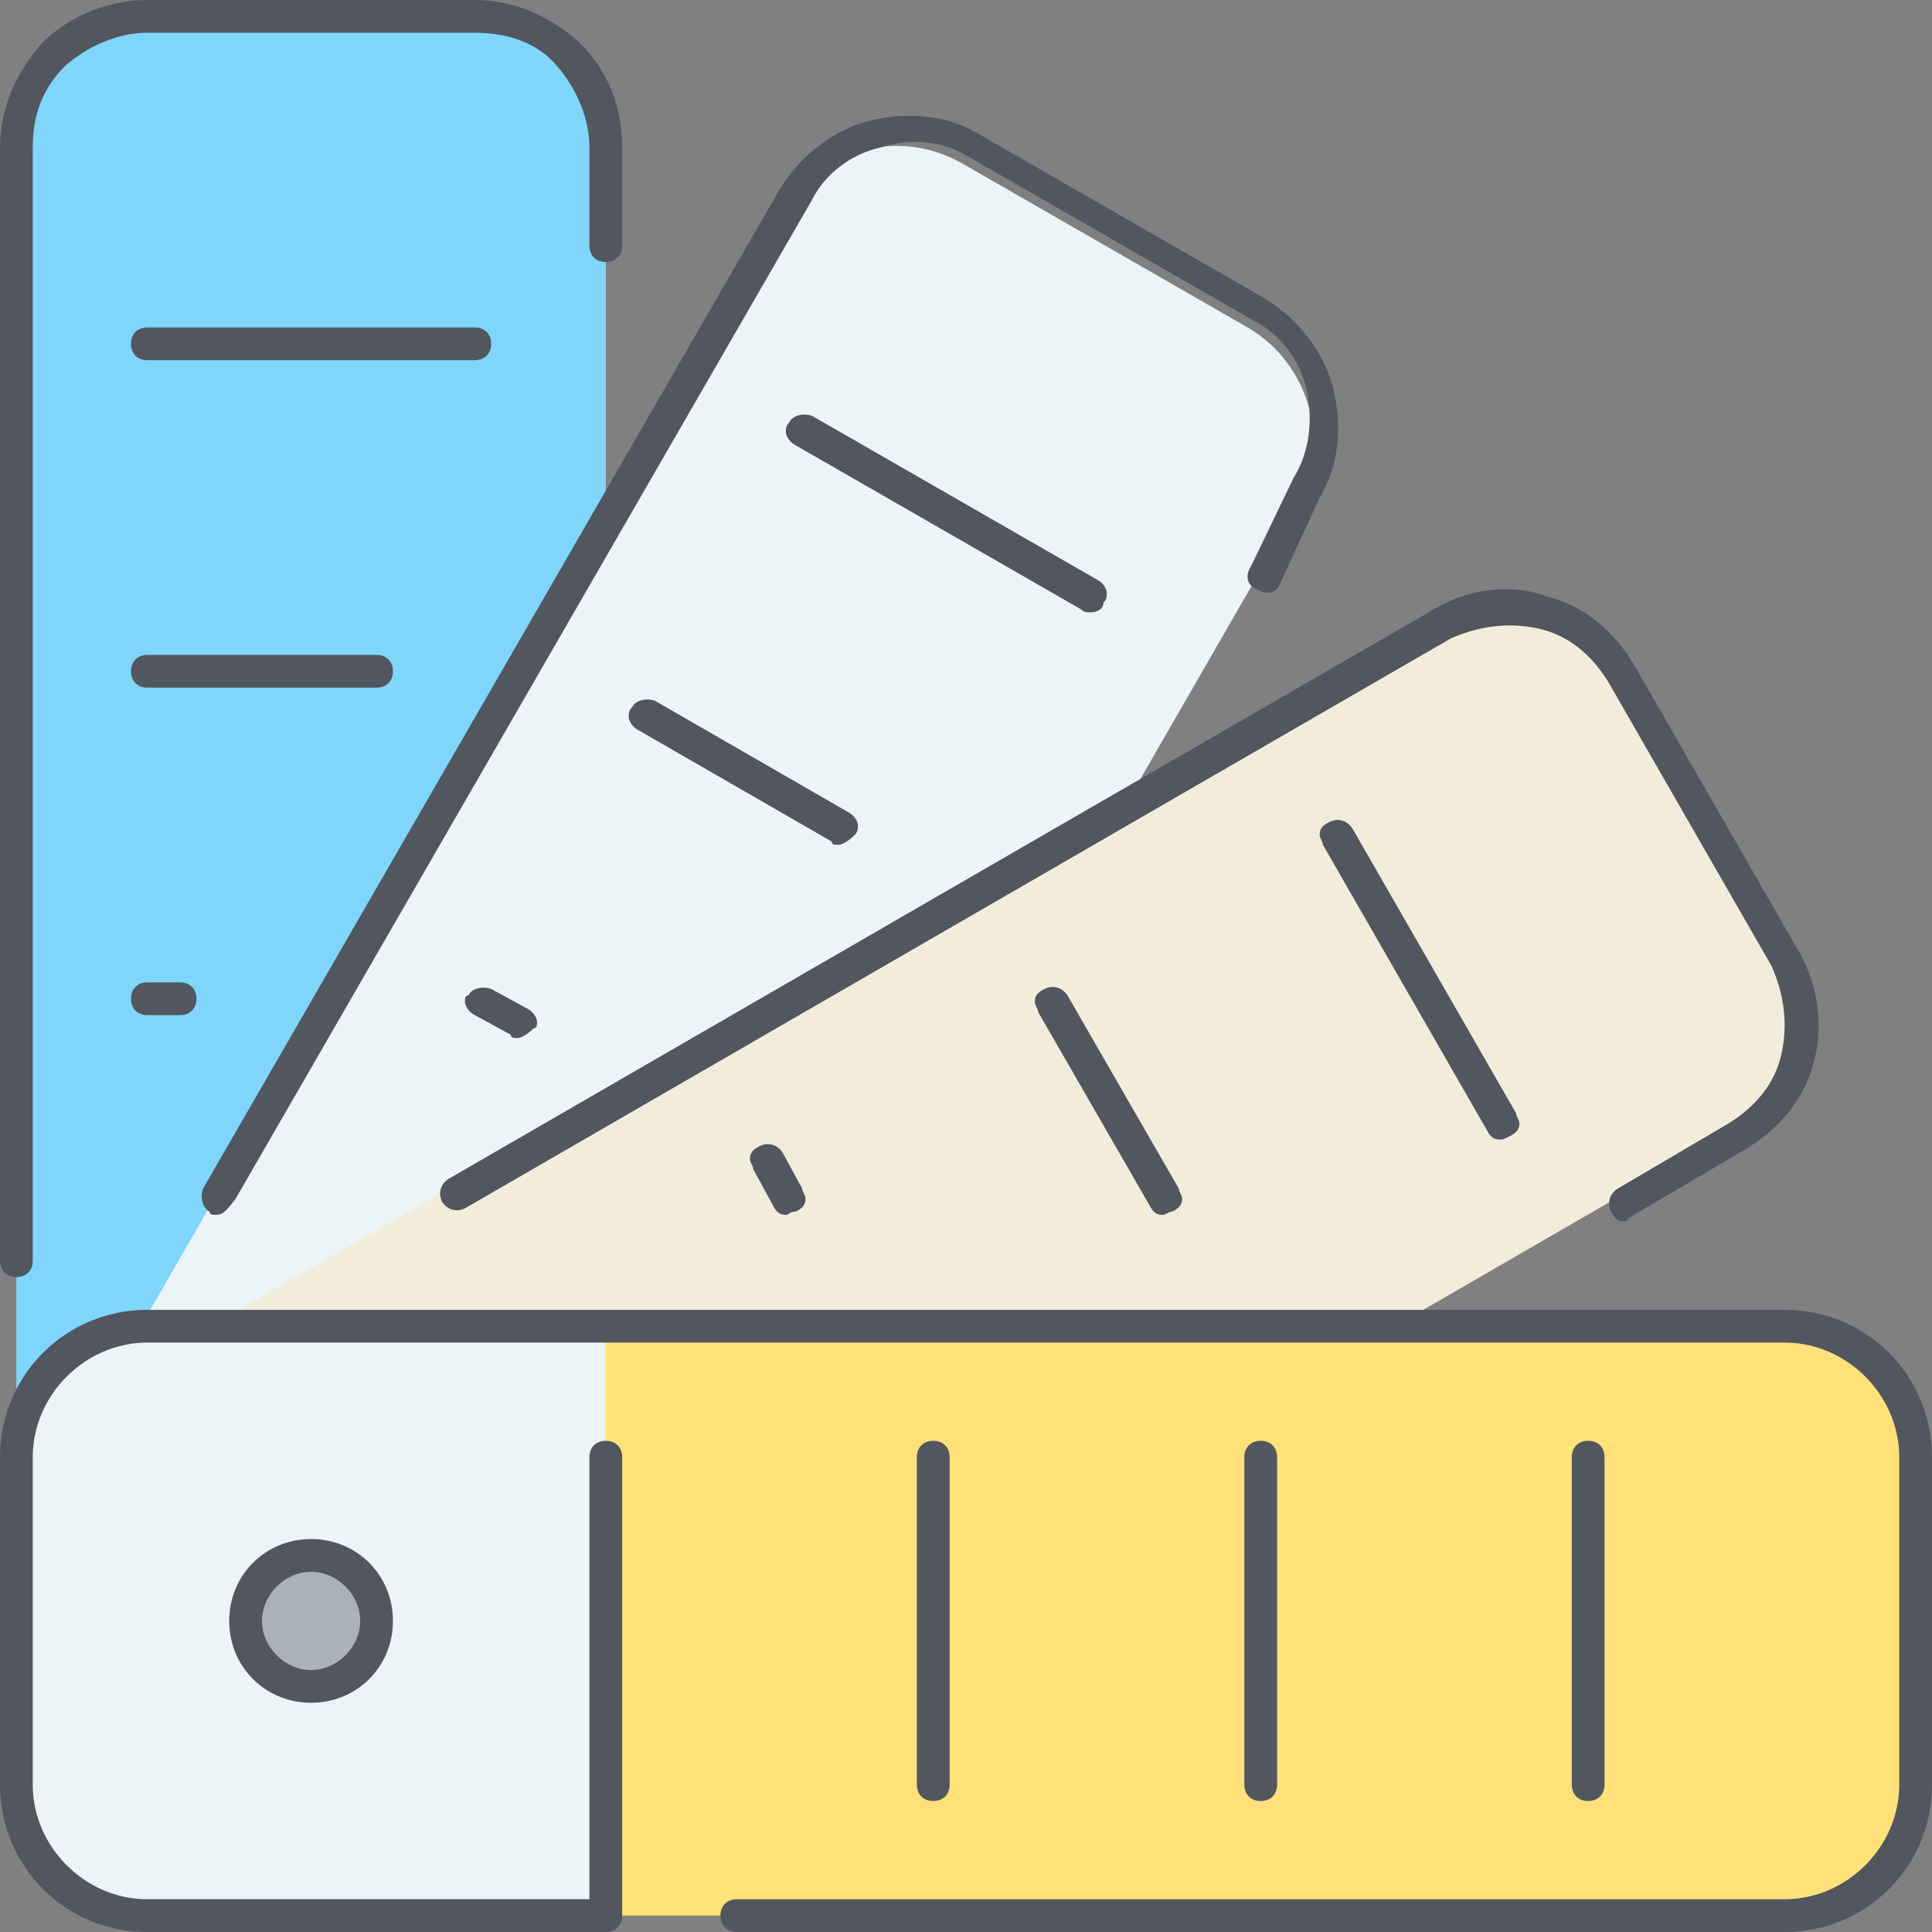 <?xml version="1.0" encoding="iso-8859-1"?>
<!-- Uploaded to: SVG Repo, www.svgrepo.com, Generator: SVG Repo Mixer Tools -->
<svg height="800px" width="800px" version="1.1" id="Layer_1" xmlns="http://www.w3.org/2000/svg" xmlns:xlink="http://www.w3.org/1999/xlink" 
	 viewBox="0 0 503.467 503.467" xml:space="preserve">
<rect x="0" y="0" width="503.467" height="503.467" fill="#808080" stroke="none"/>
<g transform="translate(1 1)">
	<path style="fill:#80D6FA;" d="M156.867,37.4c0-18.773-15.36-34.133-34.133-34.133H37.4c-18.773,0-34.133,15.36-34.133,34.133
		v341.333l153.6-34.133V37.4z"/>
	<path style="fill:#ECF4F7;" d="M214.04,344.6l122.88-213.333c9.387-16.213,3.413-37.547-12.8-46.933l-74.24-42.667
		c-16.213-9.387-37.547-4.267-46.933,12.8L35.693,344.6H214.04L214.04,344.6z"/>
	<path style="fill:#F2EDDA;" d="M362.52,344.6l87.04-50.347c16.213-9.387,22.187-30.72,12.8-46.933l-42.667-74.24
		c-9.387-16.213-29.867-22.187-46.933-12.8L55.32,343.747h307.2V344.6z"/>
	<path style="fill:#ECF4F7;" d="M156.867,344.6v153.6H37.4c-18.773,0-34.133-15.36-34.133-34.133v-85.333
		c0-18.773,15.36-34.133,34.133-34.133H156.867z"/>
	<path style="fill:#FFE079;" d="M498.2,378.733v85.333c0,18.773-15.36,34.133-34.133,34.133h-307.2V344.6h307.2
		C482.84,344.6,498.2,359.96,498.2,378.733"/>
	<circle style="fill:#AAB1BA;" cx="80.067" cy="421.4" r="17.067"/>
</g>
<path style="fill:#51565F;" d="M465.067,503.467H192c-2.56,0-4.267-1.707-4.267-4.267c0-2.56,1.707-4.267,4.267-4.267h273.067
	c16.213,0,29.867-13.653,29.867-29.867v-85.333c0-16.213-13.653-29.867-29.867-29.867H38.4c-16.213,0-29.867,13.653-29.867,29.867
	v85.333c0,16.213,13.653,29.867,29.867,29.867h115.2v-115.2c0-2.56,1.707-4.267,4.267-4.267c2.56,0,4.267,1.707,4.267,4.267V499.2
	c0,2.56-1.707,4.267-4.267,4.267H38.4c-21.333,0-38.4-17.067-38.4-38.4v-85.333c0-21.333,17.067-38.4,38.4-38.4h426.667
	c21.333,0,38.4,17.067,38.4,38.4v85.333C503.467,486.4,486.4,503.467,465.067,503.467z M413.867,469.333
	c-2.56,0-4.267-1.707-4.267-4.267v-85.333c0-2.56,1.707-4.267,4.267-4.267s4.267,1.707,4.267,4.267v85.333
	C418.133,467.627,416.427,469.333,413.867,469.333z M328.533,469.333c-2.56,0-4.267-1.707-4.267-4.267v-85.333
	c0-2.56,1.707-4.267,4.267-4.267s4.267,1.707,4.267,4.267v85.333C332.8,467.627,331.093,469.333,328.533,469.333z M243.2,469.333
	c-2.56,0-4.267-1.707-4.267-4.267v-85.333c0-2.56,1.707-4.267,4.267-4.267s4.267,1.707,4.267,4.267v85.333
	C247.467,467.627,245.76,469.333,243.2,469.333z M81.067,443.733c-11.947,0-21.333-9.387-21.333-21.333s9.387-21.333,21.333-21.333
	S102.4,410.453,102.4,422.4S93.013,443.733,81.067,443.733z M81.067,409.6c-6.827,0-12.8,5.973-12.8,12.8s5.973,12.8,12.8,12.8
	c6.827,0,12.8-5.973,12.8-12.8S87.893,409.6,81.067,409.6z M4.267,332.8c-2.56,0-4.267-1.707-4.267-4.267V38.4
	c0-10.24,4.267-19.627,11.093-27.307C17.92,4.267,28.16,0,38.4,0l0,0h85.333l0,0c10.24,0,19.627,4.267,27.307,11.093
	c7.68,7.68,11.093,17.067,11.093,27.307V64c0,2.56-1.707,4.267-4.267,4.267S153.6,66.56,153.6,64V38.4
	c0-7.68-3.413-15.36-8.533-21.333c-5.12-5.973-12.8-8.533-21.333-8.533l0,0H38.4l0,0c-7.68,0-15.36,3.413-21.333,8.533
	c-5.973,5.973-8.533,12.8-8.533,21.333v290.133C8.533,331.093,6.827,332.8,4.267,332.8z M423.253,318.293
	c-1.707,0-2.56-0.853-3.413-2.56c-0.853-1.707-0.853-4.267,1.707-5.973l29.013-17.067c6.827-4.267,11.947-10.24,13.653-17.92
	c1.707-7.68,0.853-15.36-2.56-23.04l-42.667-74.24c-4.267-6.827-10.24-11.947-17.92-13.653c-7.68-1.707-15.36-0.853-23.04,2.56
	l-256.853,148.48c-1.707,0.853-4.267,0.853-5.973-1.707c-0.853-1.707-0.853-4.267,1.707-5.973l256.853-148.48
	c8.533-5.12,19.627-6.827,29.013-3.413c10.24,2.56,17.92,9.387,23.04,17.92l42.667,74.24c5.12,8.533,6.827,19.627,4.267,29.013
	c-2.56,10.24-9.387,17.92-17.92,23.04l-29.013,17.067C424.107,317.44,424.107,318.293,423.253,318.293z M56.32,316.587
	c-0.853,0-1.707,0-1.707-0.853c-1.707-0.853-2.56-3.413-1.707-5.973L203.093,49.493c5.12-8.533,13.653-15.36,23.04-17.92
	c10.24-2.56,20.48-1.707,29.013,3.413l74.24,42.667c8.533,5.12,15.36,13.653,17.92,23.04c2.56,10.24,1.707,20.48-3.413,29.013
	l-10.24,22.187c-0.853,2.56-3.413,3.413-5.973,1.707c-2.56-0.853-3.413-3.413-1.707-5.973l11.093-23.04
	c4.267-6.827,5.12-15.36,3.413-23.04c-1.707-7.68-6.827-14.507-13.653-17.92l-74.24-42.667c-6.827-4.267-15.36-5.12-23.04-2.56
	c-7.68,1.707-14.507,6.827-17.92,13.653L61.44,312.32C58.88,315.733,58.027,316.587,56.32,316.587z M302.933,316.587
	c-1.707,0-2.56-0.853-3.413-2.56l-29.013-50.347c0-0.853-0.853-1.707-0.853-2.56c0-1.707,0.853-2.56,2.56-3.413
	c1.707-0.853,4.267-0.853,5.973,1.707L307.2,309.76c0,0.853,0.853,1.707,0.853,2.56c0,1.707-0.853,2.56-2.56,3.413
	C304.64,315.733,303.787,316.587,302.933,316.587z M204.8,316.587c-1.707,0-2.56-0.853-3.413-2.56l-5.12-9.387
	c0-0.853-0.853-1.707-0.853-2.56c0-1.707,0.853-2.56,2.56-3.413c1.707-0.853,4.267-0.853,5.973,1.707l5.12,9.387
	c0,0.853,0.853,1.707,0.853,2.56c0,1.707-0.853,2.56-2.56,3.413C205.653,315.733,205.653,316.587,204.8,316.587z M390.827,296.96
	c-1.707,0-2.56-0.853-3.413-2.56l-42.667-74.24c0-0.853-0.853-1.707-0.853-2.56c0-1.707,0.853-2.56,2.56-3.413
	c1.707-0.853,4.267-0.853,5.973,1.707l42.667,74.24c0,0.853,0.853,1.707,0.853,2.56c0,1.707-0.853,2.56-2.56,3.413
	C391.68,296.96,391.68,296.96,390.827,296.96z M134.827,270.507c-0.853,0-1.707,0-1.707-0.853l-9.387-5.12
	c-1.707-0.853-2.56-2.56-2.56-3.413c0-0.853,0-1.707,0.853-1.707c0.853-1.707,3.413-2.56,5.973-1.707l9.387,5.12
	c1.707,0.853,2.56,2.56,2.56,3.413c0,0.853,0,1.707-0.853,1.707C137.387,269.653,135.68,270.507,134.827,270.507z M46.933,264.533
	H38.4c-2.56,0-4.267-1.707-4.267-4.267c0-2.56,1.707-4.267,4.267-4.267h8.533c2.56,0,4.267,1.707,4.267,4.267
	C51.2,262.827,49.493,264.533,46.933,264.533z M218.453,220.16c-0.853,0-1.707,0-1.707-0.853L166.4,190.293
	c-1.707-0.853-2.56-2.56-2.56-3.413c0-0.853,0-1.707,0.853-2.56c0.853-1.707,3.413-2.56,5.973-1.707l50.347,29.013
	c1.707,0.853,2.56,2.56,2.56,3.413c0,0.853,0,1.707-0.853,2.56C221.013,219.307,219.307,220.16,218.453,220.16z M98.133,179.2H38.4
	c-2.56,0-4.267-1.707-4.267-4.267c0-2.56,1.707-4.267,4.267-4.267h59.733c2.56,0,4.267,1.707,4.267,4.267
	C102.4,177.493,100.693,179.2,98.133,179.2z M284.16,159.573c-0.853,0-1.707,0-2.56-0.853l-74.24-42.667
	c-1.707-0.853-2.56-2.56-2.56-3.413c0-0.853,0-1.707,0.853-2.56c0.853-1.707,3.413-2.56,5.973-1.707l74.24,42.667
	c1.707,0.853,2.56,2.56,2.56,3.413c0,0.853,0,1.707-0.853,2.56C287.573,158.72,285.867,159.573,284.16,159.573z M123.733,93.867
	H38.4c-2.56,0-4.267-1.707-4.267-4.267c0-2.56,1.707-4.267,4.267-4.267h85.333c2.56,0,4.267,1.707,4.267,4.267
	C128,92.16,126.293,93.867,123.733,93.867z"/>
</svg>